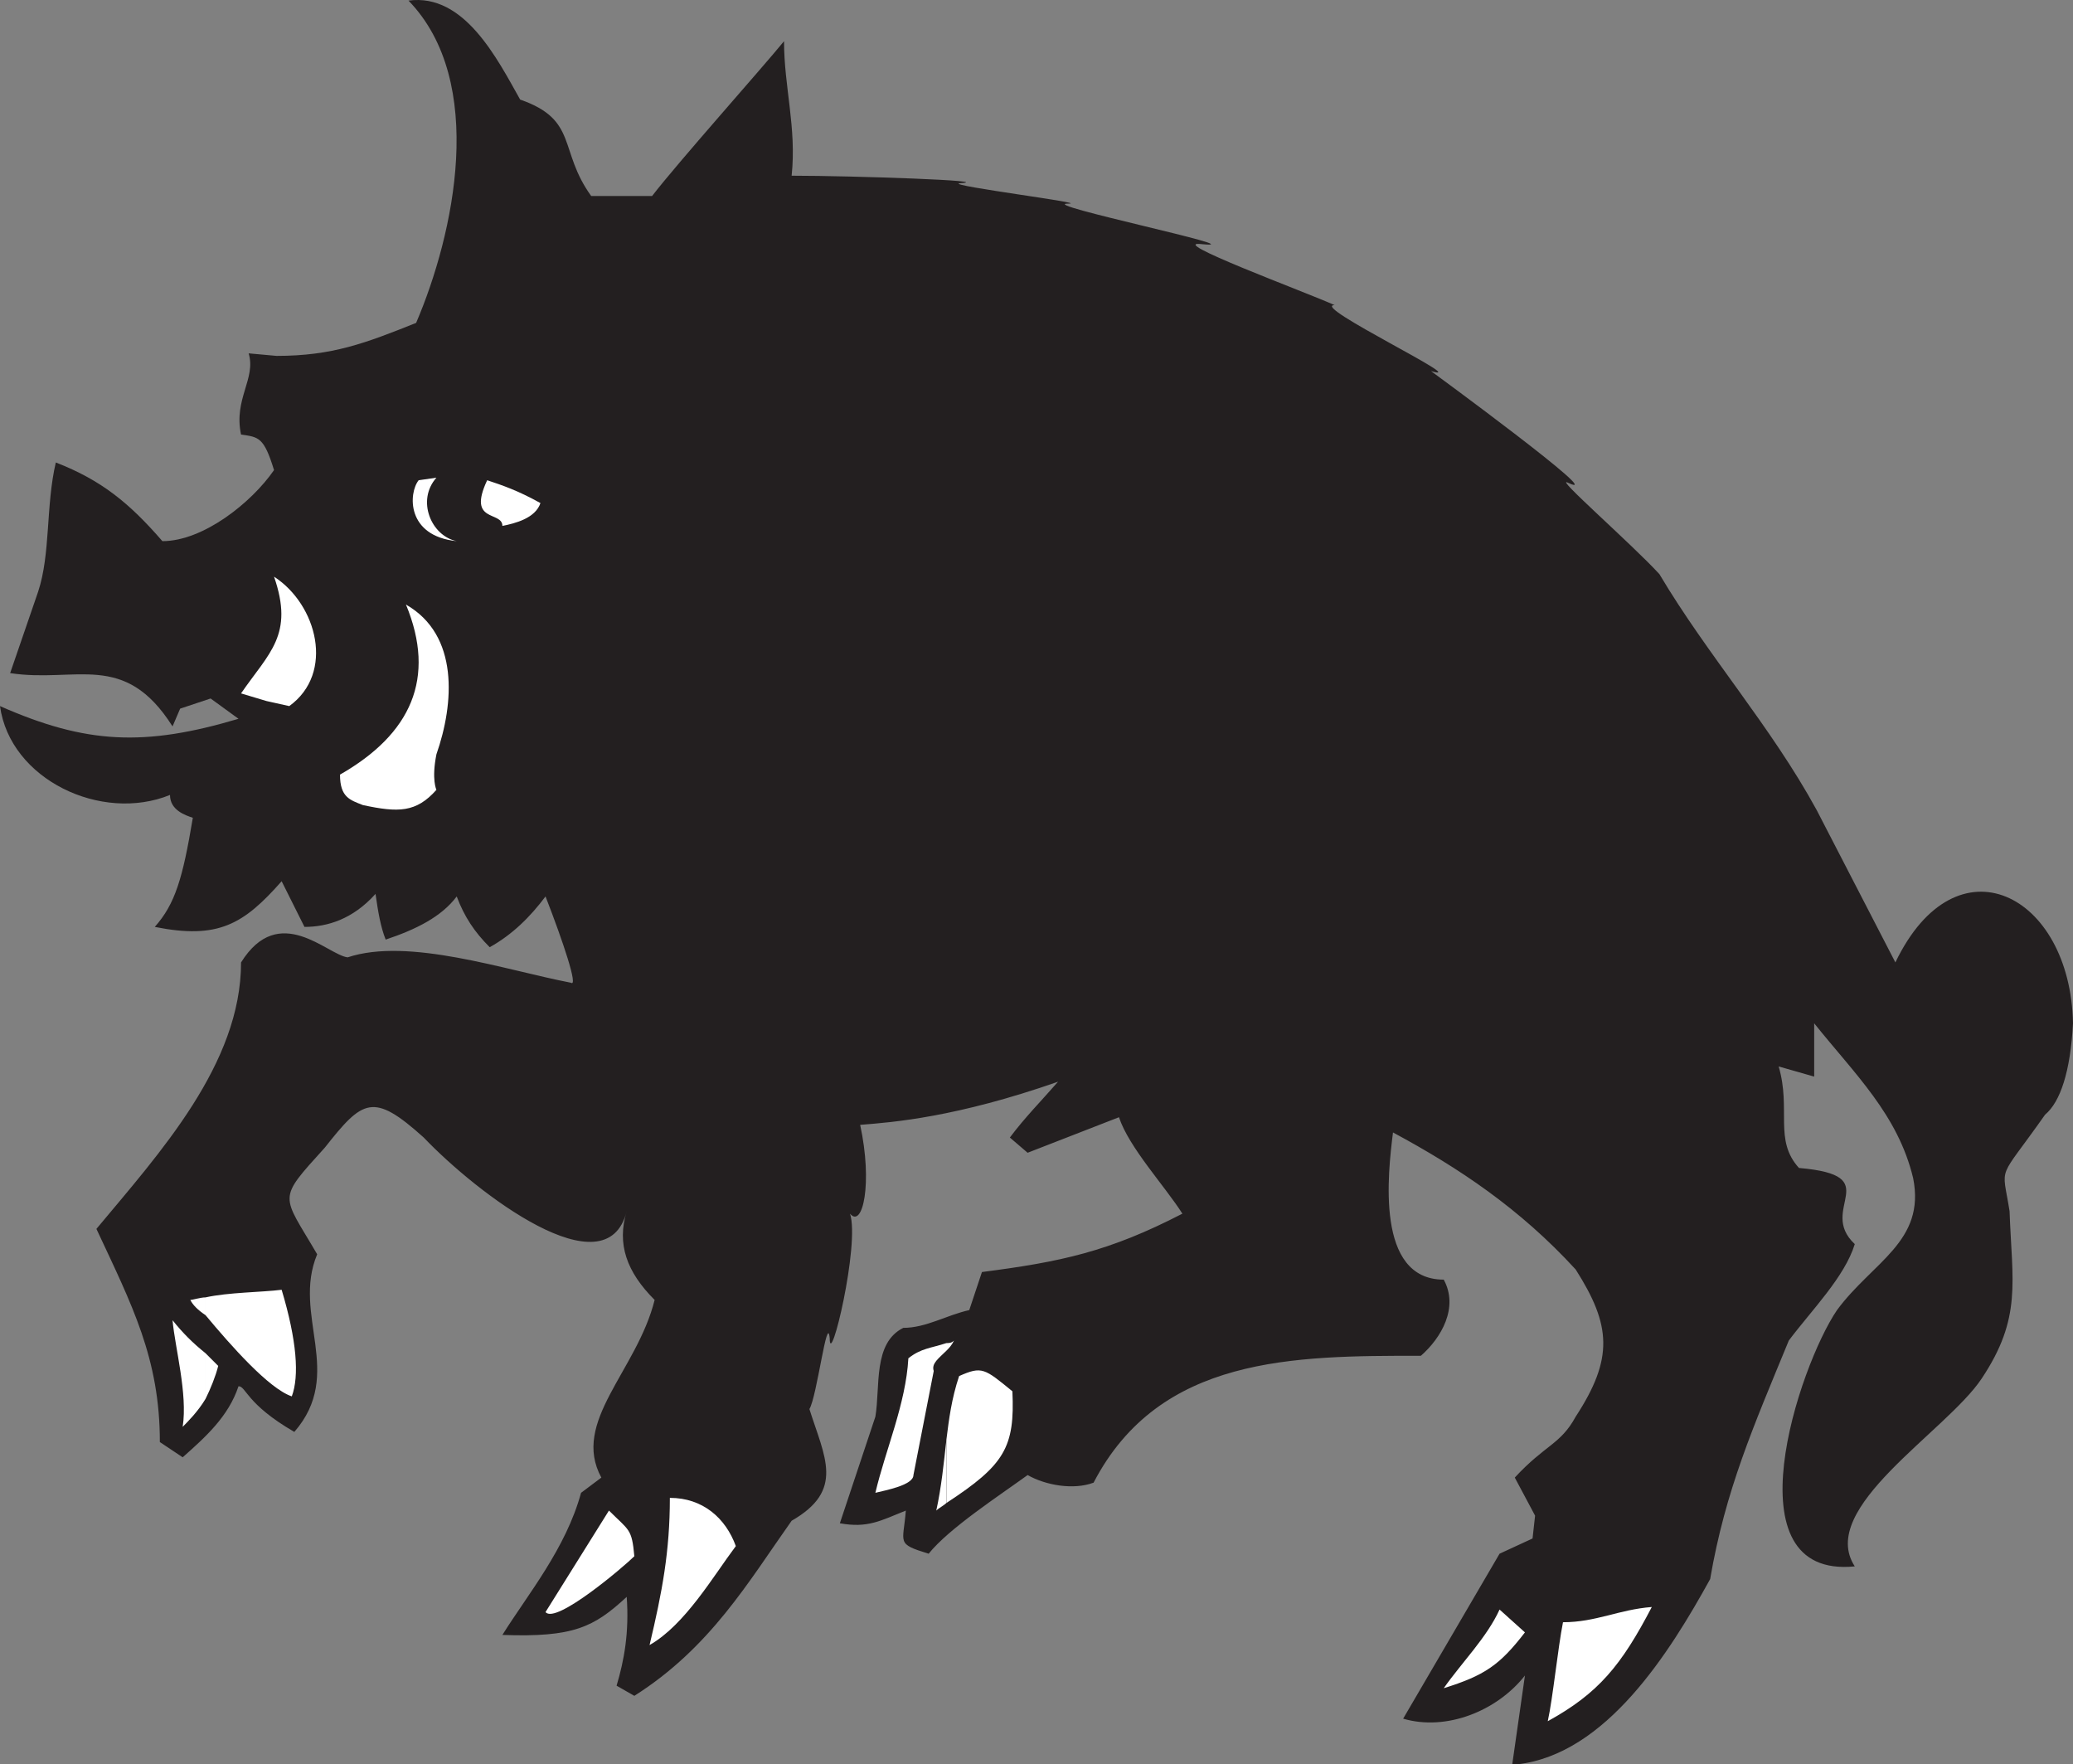 <svg xmlns="http://www.w3.org/2000/svg" width="612.75" height="521.429"><rect width="100%" height="100%" fill="#808080" stroke="none"/><path fill="#231f20" fill-rule="evenodd" d="M448.5 521.429H447l3.75-26.25c-8.25 10.5-23.25 16.5-36 12.75l28.5-48.75 9.75-4.5.75-6.75-6-11.25c9-9.75 13.5-9.75 18-18 11.25-17.25 10.5-27 0-43.5-16.5-18-34.5-30-54-40.5-1.5 12-5.25 43.5 15 43.5 4.5 8.25-.75 17.25-6.75 22.5-37.5 0-77.25 0-96.75 37.5-6 2.25-14.25.75-19.5-2.25-8.25 6-23.25 15.75-29.25 23.25-9.75-3-7.5-3-6.75-12.75-7.5 3-11.25 5.25-19.5 3.75l10.5-31.5c1.5-9-.75-21.75 8.25-26.25 6.75 0 12.75-3.75 19.5-5.25l3.75-11.25c23.25-3 37.5-6 59.25-17.25-5.25-8.25-15.75-19.5-18.75-28.5l-27 10.5-5.25-4.5c4.5-6 9-10.5 14.25-16.5-30 10.5-48.75 12-58.5 12.75 3.75 17.25.75 30.75-3 26.25 3 9-6 46.5-6 36.75-.75-7.5-3.75 17.25-6 21 4.5 14.25 10.5 24-5.25 33-12.75 18-24 37.5-46.5 51.75l-5.25-3c2.25-7.5 3.75-15.75 3-26.25-9.75 9-15.75 12-36.75 11.25 7.5-12 18.75-25.5 23.25-42l6-4.5c-9-16.5 10.5-31.5 15.75-52.5-8.25-8.25-11.25-16.5-8.25-26.25-6 24-44.25-5.25-60-21.75-15-13.5-18-11.25-29.25 3-14.25 15.75-12.75 13.5-2.25 31.5-7.5 18 8.25 35.25-6.75 52.5-14.25-8.25-14.25-13.5-16.5-13.5-3 9-9.75 15-16.5 21l-6.75-4.5c0-24.75-8.25-40.5-18.75-63 18.75-22.5 42.75-48.75 42.75-78.75 11.25-18 25.5-2.25 31.5-1.5 18-6 46.5 3.75 66 7.5 2.25 1.5-2.25-12-7.5-25.5-4.5 6-9.75 11.25-16.5 15-4.5-4.5-7.5-9-9.75-15-4.5 6-12 9.75-21 12.75-1.5-3.75-2.25-8.25-3-13.5-6.75 7.5-14.25 9.75-21 9.75l-6.75-13.5c-11.25 12.75-18.75 17.25-37.5 13.5 6-6.75 8.25-14.25 11.25-32.25-2.25-.75-6.75-2.25-6.75-6.75C30 243.179 3 230.429 0 208.679c25.5 11.25 42.75 12 70.5 3.75l-8.25-6-9 3-2.25 5.25c-14.25-22.5-28.5-12.75-48-15.75l8.25-24c3.75-11.25 2.25-25.5 5.25-38.25 13.5 5.25 21.75 12 31.5 23.25 12 0 26.25-11.25 33-21-3-9.75-4.5-9.75-9.75-10.5-2.25-10.5 4.5-16.5 2.25-24l8.25.75c16.5 0 26.25-3.75 41.25-9.75 11.25-26.25 21-71.25-2.25-95.25 16.5-2.25 26.25 17.25 33 29.25 17.25 6 11.25 15 21 28.5h18c7.5-9.75 32.25-37.5 39-45.75 0 13.5 3.75 25.5 2.25 39.75 18 0 61.5 1.5 49.5 2.25-3 .75 39 6 32.25 6-9.75 0 55.5 13.5 39.75 12-12-1.5 30.75 14.25 39 18-7.5 0 41.25 23.25 28.5 19.5 0 0 53.25 39 40.5 33-4.5-2.25 18.75 18 27 27 14.25 24 33 45 46.5 69.75l23.25 45c18-37.5 51.75-20.25 52.5 18-.75 14.25-3.75 23.25-8.25 27-14.25 20.25-12.75 14.25-10.5 28.5.75 21 3.75 31.5-8.25 49.5-10.5 15.75-48.75 38.25-37.5 55.5-37.5 3.75-16.5-59.25-5.25-75.75 10.5-14.25 26.25-20.25 22.5-39-4.5-18.75-17.25-30.75-29.25-45.75v15.75l-10.5-3c3.75 12.75-1.5 21.75 6 30 26.25 2.25 5.25 12 16.5 22.5-3 9.75-12.75 19.5-19.5 28.5-10.5 25.5-18.75 44.25-23.25 70.5-12 21.75-30.75 51.75-57 54.75"/><path fill="#fff" fill-rule="evenodd" d="M279.75 425.429v18.75c17.25-11.25 20.25-16.5 19.5-33-8.25-6.75-9-7.5-15.75-4.5-2.25 6.75-3 12.75-3.75 18.75m0-28.5v2.25c.75-.75 1.5-1.5 2.25-3-.75.75-1.5.75-2.25.75m182.25 82.5c9.75 0 16.5-3.75 26.25-4.5-9 17.25-15.75 25.5-30.75 33.75 1.5-6.75 3-21.75 4.5-29.25m-35.25 19.5c5.25-7.5 12.75-15 16.5-23.25l7.5 6.75c-7.5 9.75-12 12.75-24 16.5m-147-99.75v-2.25c-4.5 1.5-7.5 1.5-11.25 4.5-.75 13.5-6.75 27-9.75 39.75 3-.75 11.25-2.25 11.25-5.25l6-30.75c-.75-2.25 1.5-3.75 3.75-6"/><path fill="#fff" fill-rule="evenodd" d="M279.75 444.179v-18.75c-.75 6.75-1.5 14.25-3 21 .75-.75 2.25-1.5 3-2.25m-219-44.25v13.5c1.5-3 3-6.75 3.75-9.75l-3.75-3.75m0-16.5v5.25c7.5 9 18.75 21.75 25.5 24 2.25-6 1.5-16.5-3-31.5-6 .75-15.75.75-22.5 2.25m100.5 93 18.75-30c6 6 6.75 5.25 7.5 13.5-3 3-23.25 20.25-26.25 16.5m30.75 9.75c3.75-15.75 6-27.75 6-43.5 9.75 0 16.5 6 19.5 14.25-6.75 9-15 23.25-25.5 29.25m-131.25-97.5v-5.25c-1.5 0-3.75.75-4.5.75.75 1.5 2.25 3 4.5 4.5m0 24.75v-13.5c-3.75-3-6.75-6-9.75-9.75.75 8.25 4.5 21.75 3 31.5 1.5-1.5 4.5-4.5 6.75-8.25m46.5-175.5c-3.75-1.5-6.75-2.25-6.75-9 21-12 28.5-28.5 19.5-50.25 15.75 9 14.25 29.25 9 44.25-1.5 7.5 0 10.5 0 10.5-6 6.75-11.25 6.75-21.75 4.5m-28.5-30.75-7.5-2.25c8.25-12 15.75-17.25 9.75-34.5 12.75 8.25 18 28.5 4.5 38.25l-6.75-1.5m56.25-47.25c-15-1.5-14.25-14.25-11.25-18l5.25-.75c-6 6.75-1.5 17.25 6 18.75m13.5-4.5c0-4.5-10.5-.75-4.5-13.5 4.5 1.5 9 3 15.75 6.75-1.5 4.5-7.5 6-11.25 6.75"/></svg>
